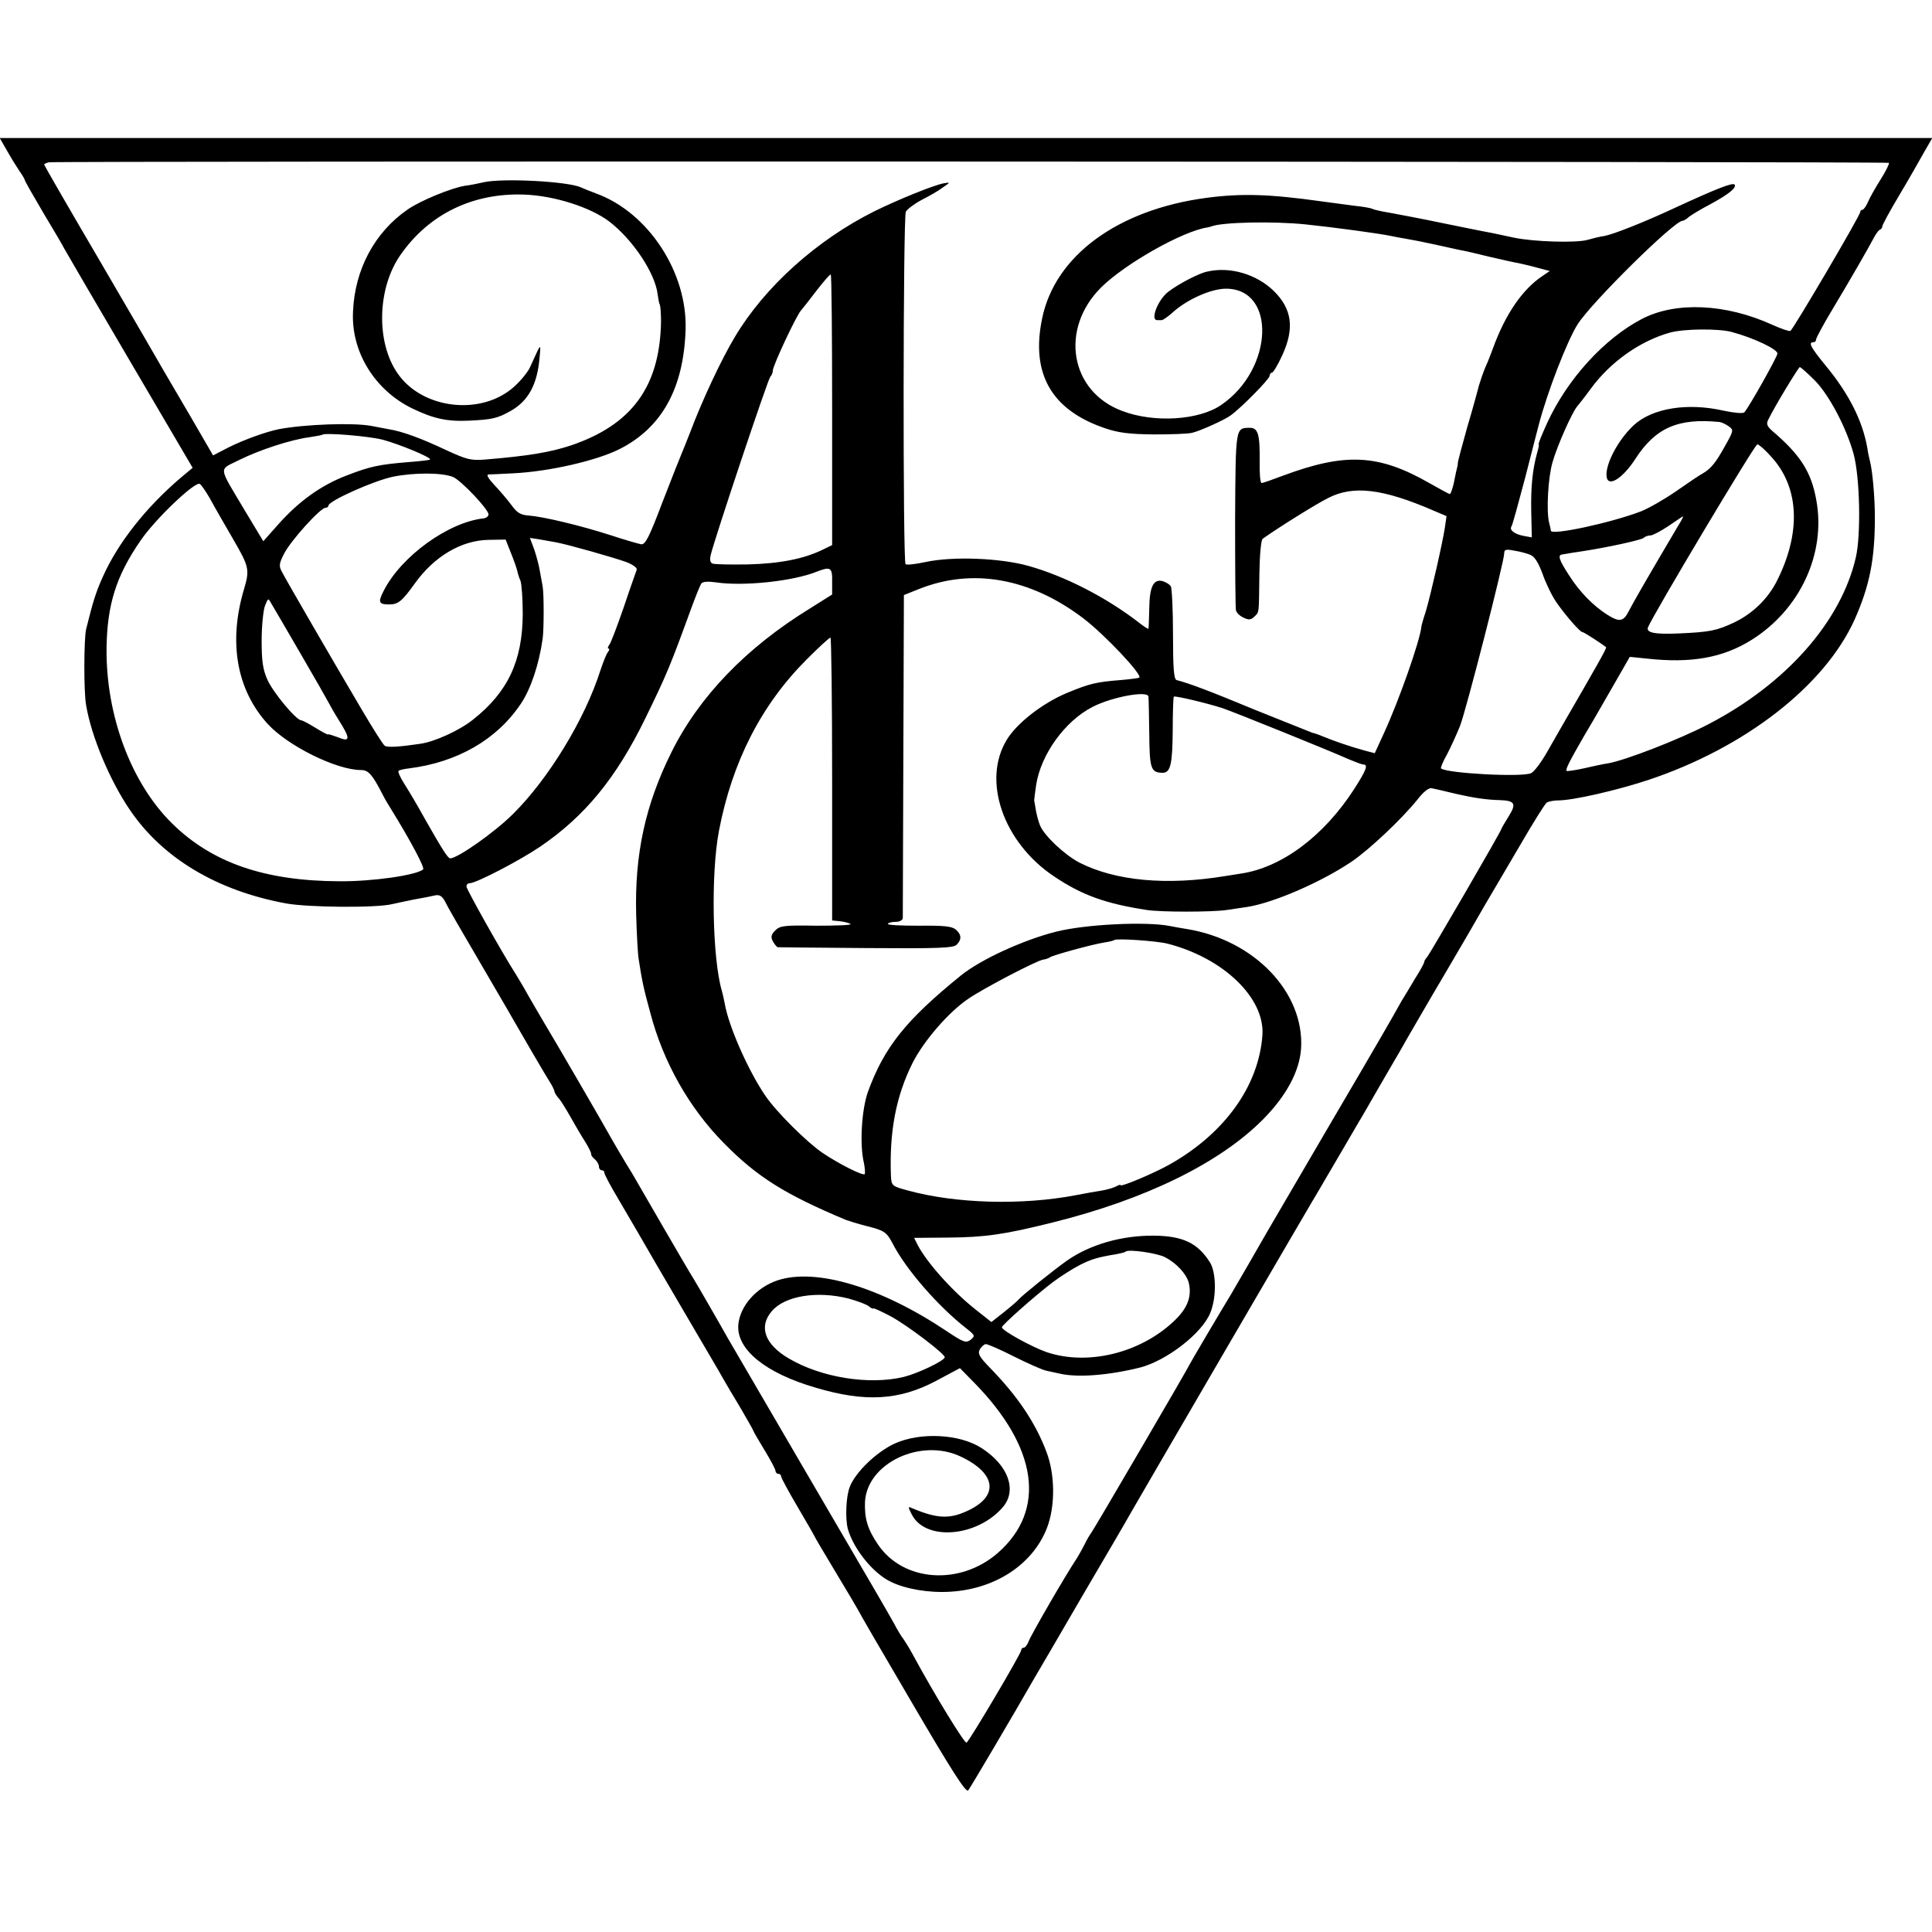 <?xml version="1.0" standalone="no"?>
<!DOCTYPE svg PUBLIC "-//W3C//DTD SVG 20010904//EN"
 "http://www.w3.org/TR/2001/REC-SVG-20010904/DTD/svg10.dtd">
<svg version="1.0" xmlns="http://www.w3.org/2000/svg"
 width="700pt" height="700pt" viewBox="0 0 700 700"
 preserveAspectRatio="xMidYMid meet">
<g transform="translate(0,700) scale(0.1,-0.1)"
fill="#000000" stroke="none">
<path d="M26 6453 c15 -27 36 -60 46 -75 10 -14 18 -28 18 -31 0 -3 31 -57 68
-120 38 -63 72 -121 75 -128 4 -8 110 -189 236 -404 l229 -390 -42 -35 c-127
-108 -229 -237 -284 -361 -25 -56 -35 -88 -60 -189 -8 -34 -9 -226 0 -275 19
-114 87 -275 159 -380 118 -174 315 -292 564 -338 79 -15 328 -17 385 -3 14 3
50 11 80 17 30 5 65 12 77 15 16 3 25 -3 36 -23 7 -16 62 -111 122 -213 59
-102 116 -198 125 -215 25 -44 120 -207 135 -230 7 -11 13 -24 14 -30 1 -5 8
-17 16 -25 7 -8 25 -37 41 -65 15 -27 39 -68 53 -90 14 -22 24 -43 23 -47 -1
-3 5 -12 13 -18 8 -7 15 -19 15 -26 0 -8 5 -14 10 -14 6 0 10 -4 10 -10 0 -5
22 -47 49 -92 27 -46 58 -99 69 -118 25 -44 95 -164 207 -355 48 -82 96 -163
105 -180 9 -16 38 -65 64 -108 25 -43 46 -80 46 -82 0 -2 18 -33 40 -69 22
-36 40 -70 40 -76 0 -5 5 -10 10 -10 6 0 10 -4 10 -9 0 -5 27 -55 60 -111 33
-56 60 -103 60 -104 0 -2 36 -63 80 -136 44 -73 80 -134 80 -135 0 -2 87 -152
194 -334 141 -241 196 -328 204 -318 8 10 165 276 237 402 13 22 92 157 175
300 84 143 163 278 175 300 33 58 673 1157 685 1175 5 8 37 64 72 123 35 60
68 116 73 125 6 9 35 60 65 112 30 52 60 103 65 112 6 9 26 45 46 80 20 35 59
101 86 148 28 47 87 148 132 225 44 77 85 147 90 155 5 8 49 83 97 165 48 83
92 153 98 157 6 4 25 8 42 8 54 0 215 37 329 75 349 117 637 341 745 581 54
122 73 217 73 369 0 76 -9 172 -18 205 -2 8 -7 29 -9 45 -17 99 -66 197 -151
300 -55 67 -64 85 -45 85 6 0 10 4 10 10 0 5 26 54 58 107 69 115 131 223 151
261 8 15 18 29 23 30 4 2 8 7 8 12 0 5 27 55 61 112 34 57 74 127 90 156 l30
52 -3501 0 -3501 0 27 -47z m6818 -43 c2 -3 -11 -30 -30 -60 -19 -30 -40 -67
-46 -82 -7 -16 -16 -28 -20 -28 -4 0 -8 -4 -8 -8 0 -13 -244 -427 -253 -431
-5 -2 -34 8 -65 22 -169 77 -350 85 -472 22 -137 -71 -272 -219 -345 -379 -19
-42 -33 -76 -30 -76 2 0 -1 -15 -6 -32 -16 -58 -23 -121 -21 -214 l2 -91 -28
5 c-33 6 -54 21 -46 34 4 5 26 87 51 181 24 95 46 179 48 187 31 119 103 305
141 365 51 80 350 375 380 375 4 0 15 6 23 14 9 7 43 28 76 45 68 37 97 60 90
72 -6 9 -65 -14 -225 -88 -101 -47 -214 -92 -247 -98 -16 -2 -43 -9 -61 -14
-40 -12 -197 -7 -267 8 -27 6 -61 13 -75 16 -29 5 -165 33 -195 39 -31 7 -177
35 -207 40 -15 3 -31 7 -35 9 -5 3 -32 8 -62 11 -29 4 -83 11 -120 16 -191 27
-293 30 -421 13 -320 -43 -547 -209 -594 -436 -42 -200 33 -332 226 -398 49
-17 88 -22 178 -23 63 0 126 2 140 6 29 7 118 47 139 63 40 29 141 132 141
143 0 6 4 12 9 12 4 0 21 28 37 63 45 98 35 168 -31 233 -63 61 -159 89 -241
70 -30 -6 -103 -44 -141 -73 -37 -28 -67 -103 -40 -103 4 0 11 0 16 0 4 0 24
13 42 30 52 46 136 83 189 84 185 2 175 -291 -15 -421 -81 -56 -244 -66 -359
-22 -189 70 -228 297 -76 448 87 86 296 204 385 217 6 1 12 3 15 4 39 15 222
19 340 7 106 -11 267 -33 310 -42 14 -3 40 -8 59 -11 19 -3 64 -12 100 -20 36
-8 77 -17 91 -20 14 -2 61 -13 105 -24 44 -10 91 -21 105 -23 14 -3 45 -10 70
-17 l45 -12 -25 -17 c-73 -48 -135 -138 -180 -261 -7 -19 -19 -51 -28 -70 -8
-19 -18 -48 -23 -65 -4 -16 -23 -86 -43 -153 -19 -68 -35 -127 -34 -130 0 -4
-1 -10 -2 -14 -3 -10 -4 -16 -13 -60 -5 -21 -11 -38 -14 -38 -3 0 -36 18 -73
39 -185 106 -305 112 -533 27 -37 -14 -71 -26 -76 -26 -5 0 -8 36 -7 80 1 97
-6 120 -36 120 -52 -1 -51 5 -53 -332 0 -172 1 -320 3 -329 2 -9 14 -21 28
-27 18 -9 27 -8 39 4 18 18 16 7 18 157 1 66 6 121 12 125 59 42 197 128 238
148 90 46 196 34 381 -46 l47 -20 -6 -42 c-9 -58 -51 -242 -69 -303 -9 -27
-16 -52 -16 -55 -5 -52 -82 -270 -136 -387 l-33 -72 -38 10 c-48 13 -109 34
-148 50 -16 7 -34 13 -40 14 -5 2 -98 39 -205 82 -171 71 -241 97 -287 109
-10 3 -13 44 -13 166 0 90 -4 168 -8 174 -4 6 -16 14 -28 18 -34 10 -49 -18
-50 -98 -1 -39 -2 -73 -3 -74 -1 -2 -18 9 -38 25 -119 91 -266 166 -398 203
-101 28 -271 35 -370 14 -37 -8 -71 -12 -74 -8 -10 9 -9 1257 1 1277 5 9 30
28 56 42 26 13 61 33 77 45 29 20 29 20 5 16 -35 -6 -166 -59 -253 -102 -208
-104 -396 -273 -504 -454 -49 -81 -119 -231 -162 -345 -13 -33 -27 -69 -32
-80 -5 -11 -36 -90 -69 -175 -48 -127 -62 -154 -77 -152 -10 2 -60 16 -111 33
-112 36 -244 67 -295 71 -30 2 -43 9 -64 38 -14 19 -42 52 -62 73 -22 24 -30
37 -21 38 8 0 47 2 87 4 131 6 306 46 390 89 152 78 230 220 237 431 7 208
-135 425 -324 494 -19 7 -44 17 -55 22 -47 22 -282 34 -351 19 -21 -5 -52 -11
-69 -13 -50 -8 -162 -54 -208 -86 -119 -82 -192 -217 -198 -371 -7 -145 79
-284 215 -350 77 -37 126 -48 207 -44 82 4 101 8 149 35 64 36 97 96 105 194
5 54 6 54 -33 -32 -7 -18 -33 -50 -57 -72 -118 -109 -335 -85 -425 47 -78 113
-73 307 10 427 103 149 263 227 450 220 109 -4 240 -46 308 -98 86 -66 167
-189 175 -265 2 -15 5 -32 8 -37 2 -6 4 -32 4 -60 -4 -235 -105 -374 -327
-449 -76 -25 -154 -38 -311 -51 -51 -4 -66 0 -140 34 -89 42 -158 68 -209 76
-18 3 -46 9 -63 12 -65 12 -240 6 -335 -12 -45 -9 -126 -38 -182 -66 l-56 -29
-80 138 c-44 75 -89 152 -99 169 -10 18 -111 192 -225 387 -115 196 -208 357
-208 360 0 2 8 6 17 8 26 5 6662 3 6667 -2z m-3829 -897 l0 -488 -35 -17 c-68
-33 -154 -50 -270 -53 -63 -1 -121 0 -128 3 -9 3 -11 14 -7 31 13 56 207 637
216 646 5 5 9 15 9 22 0 18 85 199 102 218 7 8 33 41 58 74 25 32 47 58 50 56
3 -2 5 -223 5 -492z m3260 284 c78 -21 165 -62 165 -78 0 -11 -105 -198 -120
-213 -5 -5 -37 -2 -75 6 -132 30 -259 9 -326 -53 -62 -58 -110 -156 -96 -194
11 -27 60 7 102 72 73 113 155 149 305 134 8 -1 23 -8 34 -16 18 -13 17 -16
-14 -71 -33 -60 -51 -82 -80 -99 -10 -5 -53 -34 -96 -64 -43 -30 -101 -63
-129 -74 -107 -41 -324 -88 -326 -70 0 4 -3 17 -6 28 -11 43 -4 165 12 220 17
60 71 181 89 202 6 7 29 36 50 65 71 97 179 173 287 203 51 14 176 15 224 2z
m299 -174 c53 -53 116 -173 142 -268 23 -85 27 -292 8 -375 -54 -233 -253
-458 -534 -604 -105 -55 -304 -132 -365 -142 -16 -2 -56 -11 -87 -18 -32 -7
-60 -11 -62 -9 -5 5 13 39 62 124 15 25 59 100 97 167 l70 122 60 -6 c161 -18
277 2 382 68 175 110 269 312 234 505 -18 103 -58 165 -160 252 -18 16 -22 25
-15 39 23 48 110 191 115 192 3 0 27 -21 53 -47z m-5188 -216 c60 -16 179 -65
172 -72 -1 -2 -35 -6 -75 -9 -111 -9 -142 -16 -225 -48 -93 -35 -174 -93 -249
-177 l-55 -62 -65 108 c-101 170 -98 148 -21 187 73 36 185 73 254 82 24 4 44
7 46 9 9 8 167 -5 218 -18z m5037 -68 c97 -111 102 -273 14 -446 -33 -64 -87
-116 -153 -148 -64 -30 -88 -35 -199 -40 -87 -4 -122 2 -114 22 19 47 387 663
396 663 6 0 32 -23 56 -51z m-4782 -67 c28 -11 129 -117 129 -136 0 -6 -8 -13
-17 -14 -129 -14 -300 -138 -363 -263 -21 -41 -18 -49 20 -49 33 0 47 12 93
76 70 98 169 157 269 158 l60 1 19 -48 c11 -27 21 -56 23 -65 2 -10 7 -26 12
-37 4 -11 8 -65 8 -120 -1 -170 -54 -283 -181 -383 -49 -39 -139 -80 -191 -87
-74 -11 -118 -14 -128 -7 -6 4 -42 61 -81 127 -104 176 -278 476 -292 504 -11
20 -10 30 9 66 24 47 131 165 149 165 6 0 11 4 11 8 0 17 166 91 235 105 76
15 175 15 216 -1z m-881 -77 c15 -28 53 -94 85 -149 58 -100 60 -110 39 -181
-57 -191 -27 -364 86 -488 72 -79 249 -167 338 -167 27 0 41 -16 79 -90 7 -14
21 -38 32 -55 66 -107 121 -209 114 -215 -24 -21 -183 -44 -303 -43 -271 1
-462 67 -607 210 -148 146 -239 390 -237 633 2 158 34 262 123 391 53 78 194
212 214 206 5 -1 21 -25 37 -52z m5322 -97 c-22 -37 -115 -195 -145 -248 -11
-19 -27 -48 -35 -63 -20 -40 -34 -42 -79 -14 -51 33 -99 81 -139 144 -35 54
-41 72 -24 74 6 1 13 2 18 3 4 1 30 5 57 9 91 14 210 40 220 48 5 5 16 9 25 9
8 0 38 16 65 34 28 19 51 35 53 35 2 1 -5 -14 -16 -31z m-4067 -63 c47 -9 205
-54 253 -71 24 -9 41 -21 39 -28 -2 -6 -24 -67 -47 -136 -24 -69 -47 -131 -53
-137 -5 -7 -6 -13 -2 -13 4 0 3 -6 -2 -12 -6 -7 -18 -38 -28 -68 -56 -176
-187 -391 -316 -519 -66 -66 -201 -161 -228 -161 -8 0 -29 33 -87 135 -38 68
-56 98 -79 135 -15 23 -24 44 -21 47 3 3 20 7 38 9 175 22 318 104 405 234 36
53 66 143 79 235 5 32 5 168 0 191 -2 12 -7 37 -10 55 -3 19 -12 53 -20 77
l-16 43 33 -5 c17 -3 46 -8 62 -11z m3529 -45 c16 -6 30 -28 46 -72 12 -34 35
-81 51 -103 33 -47 84 -105 92 -105 6 0 76 -46 86 -55 3 -4 -31 -63 -164 -293
-5 -9 -27 -47 -48 -84 -21 -37 -47 -73 -59 -79 -29 -16 -308 -1 -327 17 -2 2
7 25 22 51 14 27 35 73 47 103 22 56 160 595 160 625 0 14 6 16 36 10 20 -3
46 -10 58 -15z m-2529 -97 l0 -47 -81 -51 c-231 -142 -401 -319 -501 -520 -95
-191 -134 -370 -128 -590 2 -71 6 -143 9 -160 12 -78 18 -107 42 -194 47 -180
142 -347 268 -474 119 -121 221 -185 441 -277 11 -4 43 -14 70 -21 69 -17 77
-22 100 -66 48 -93 165 -227 265 -305 33 -26 34 -28 17 -42 -17 -13 -26 -10
-90 33 -237 158 -471 228 -610 182 -77 -26 -136 -93 -142 -161 -7 -89 98 -175
281 -228 178 -53 301 -46 434 24 l88 47 51 -52 c231 -235 263 -462 87 -617
-137 -120 -343 -106 -435 30 -38 56 -49 94 -47 154 7 140 201 233 346 165 132
-62 141 -146 21 -199 -62 -28 -107 -26 -195 11 -17 8 -17 6 -2 -23 50 -97 238
-81 331 29 50 61 18 150 -78 212 -80 52 -224 59 -317 16 -66 -31 -141 -104
-161 -156 -14 -35 -17 -116 -7 -153 19 -66 79 -145 139 -182 45 -28 124 -46
202 -46 176 0 325 91 380 231 31 80 30 195 -2 278 -40 105 -103 199 -203 302
-40 41 -46 52 -38 68 6 10 16 19 22 19 7 0 53 -20 102 -45 50 -25 102 -48 116
-51 14 -3 36 -8 50 -11 65 -15 177 -6 290 22 97 25 225 124 255 198 23 55 22
146 -1 183 -44 70 -98 96 -203 97 -117 1 -232 -32 -316 -91 -48 -34 -165 -128
-175 -141 -3 -4 -26 -24 -51 -44 l-47 -37 -53 42 c-85 66 -180 172 -214 237
l-13 26 122 1 c135 1 205 11 381 55 337 84 604 215 761 373 85 86 132 174 138
256 13 203 -168 394 -414 434 -19 3 -47 8 -62 11 -87 17 -308 6 -413 -21 -118
-30 -271 -100 -343 -158 -200 -162 -278 -260 -337 -421 -23 -64 -31 -191 -15
-258 4 -20 5 -38 3 -41 -7 -7 -95 38 -153 77 -57 39 -167 148 -207 207 -62 91
-132 249 -147 333 -3 15 -7 35 -10 45 -35 116 -41 426 -11 582 48 251 154 457
318 621 44 44 82 79 86 79 3 0 6 -231 6 -512 l0 -513 30 -3 c17 -2 33 -7 37
-10 4 -4 -52 -6 -124 -6 -116 2 -132 0 -149 -17 -15 -15 -17 -24 -9 -39 6 -11
14 -21 18 -22 4 0 148 -2 320 -3 260 -2 316 0 328 12 19 19 18 37 -3 55 -14
12 -43 15 -135 14 -64 0 -114 2 -111 7 2 4 15 7 29 7 13 0 24 6 25 13 0 6 1
273 2 591 l2 580 55 22 c193 77 403 40 596 -107 77 -59 213 -203 202 -214 -2
-2 -33 -6 -68 -9 -89 -7 -113 -13 -195 -47 -86 -36 -180 -108 -217 -169 -91
-148 -13 -373 172 -496 100 -67 185 -98 335 -121 50 -8 237 -8 290 0 22 3 55
8 74 11 96 15 268 90 378 164 66 45 180 153 237 223 23 30 43 46 54 43 9 -2
46 -10 82 -19 69 -16 117 -23 165 -24 54 -2 60 -13 31 -59 -14 -23 -26 -43
-26 -45 0 -7 -258 -451 -269 -464 -6 -7 -11 -15 -11 -19 0 -4 -14 -30 -32 -58
-17 -28 -39 -66 -50 -83 -42 -75 -64 -114 -263 -453 -114 -195 -215 -368 -225
-385 -9 -16 -40 -70 -69 -120 -29 -49 -56 -97 -61 -105 -32 -52 -150 -252
-150 -254 0 -4 -348 -600 -357 -611 -4 -5 -15 -23 -23 -40 -8 -16 -22 -41 -31
-55 -37 -55 -165 -276 -172 -297 -5 -13 -13 -23 -18 -23 -5 0 -9 -4 -9 -9 0
-12 -187 -328 -198 -335 -7 -4 -115 172 -193 316 -14 26 -31 53 -36 60 -6 7
-22 33 -35 58 -36 64 -38 67 -323 555 -141 242 -267 458 -280 480 -26 47 -111
194 -124 215 -17 26 -195 334 -207 355 -6 11 -22 38 -36 60 -13 22 -36 60 -50
85 -29 53 -224 388 -238 410 -12 20 -70 119 -84 145 -6 11 -19 31 -27 45 -50
78 -179 308 -179 318 0 7 5 12 12 12 23 0 181 82 256 133 161 110 274 247 380
464 78 160 90 189 168 403 15 41 31 80 35 86 6 7 25 8 53 4 99 -15 280 4 366
39 49 19 56 15 55 -36z m-1925 -263 c53 -91 99 -172 103 -180 4 -8 18 -33 32
-55 46 -73 46 -86 -4 -65 -17 6 -31 11 -33 9 -2 -1 -22 10 -45 24 -24 15 -47
27 -51 27 -19 0 -103 102 -123 147 -17 38 -21 68 -21 143 0 52 6 109 12 125
11 28 12 29 22 10 7 -11 55 -94 108 -185z m3071 -154 c1 -6 2 -66 3 -134 1
-128 6 -141 48 -142 29 0 36 30 37 154 0 65 2 120 4 122 4 4 122 -24 177 -42
49 -17 388 -154 457 -185 24 -10 47 -19 53 -19 18 0 10 -21 -33 -88 -110 -171
-263 -285 -410 -307 -12 -2 -38 -6 -57 -9 -212 -35 -397 -18 -528 48 -54 28
-129 98 -144 136 -6 14 -12 39 -15 55 -3 17 -5 32 -6 35 0 3 3 28 7 55 17 112
105 233 205 284 70 36 200 60 202 37z m69 -895 c203 -52 353 -197 344 -331
-13 -184 -136 -356 -336 -469 -57 -32 -178 -83 -178 -75 0 3 -8 0 -17 -5 -10
-5 -34 -12 -53 -15 -19 -3 -60 -10 -90 -16 -197 -38 -438 -31 -612 17 -56 15
-58 17 -60 52 -6 161 18 288 78 409 41 81 131 185 202 233 55 38 247 138 271
142 9 1 21 5 26 9 13 8 151 46 195 53 19 3 36 7 37 9 7 7 153 -3 193 -13z m-9
-1136 c41 -21 77 -60 86 -92 12 -51 -4 -94 -56 -142 -122 -114 -311 -160 -459
-110 -52 18 -162 78 -162 90 0 8 122 116 184 163 28 21 72 49 97 62 44 22 63
28 134 40 17 3 32 7 33 9 10 10 114 -5 143 -20z m-1146 -150 c32 -9 65 -21 73
-28 8 -7 16 -10 16 -8 1 3 28 -10 61 -27 62 -33 201 -139 198 -150 -4 -14
-100 -59 -149 -71 -126 -30 -299 -2 -416 67 -87 51 -110 115 -62 171 47 56
165 75 279 46z"/>
</g>
</svg>
